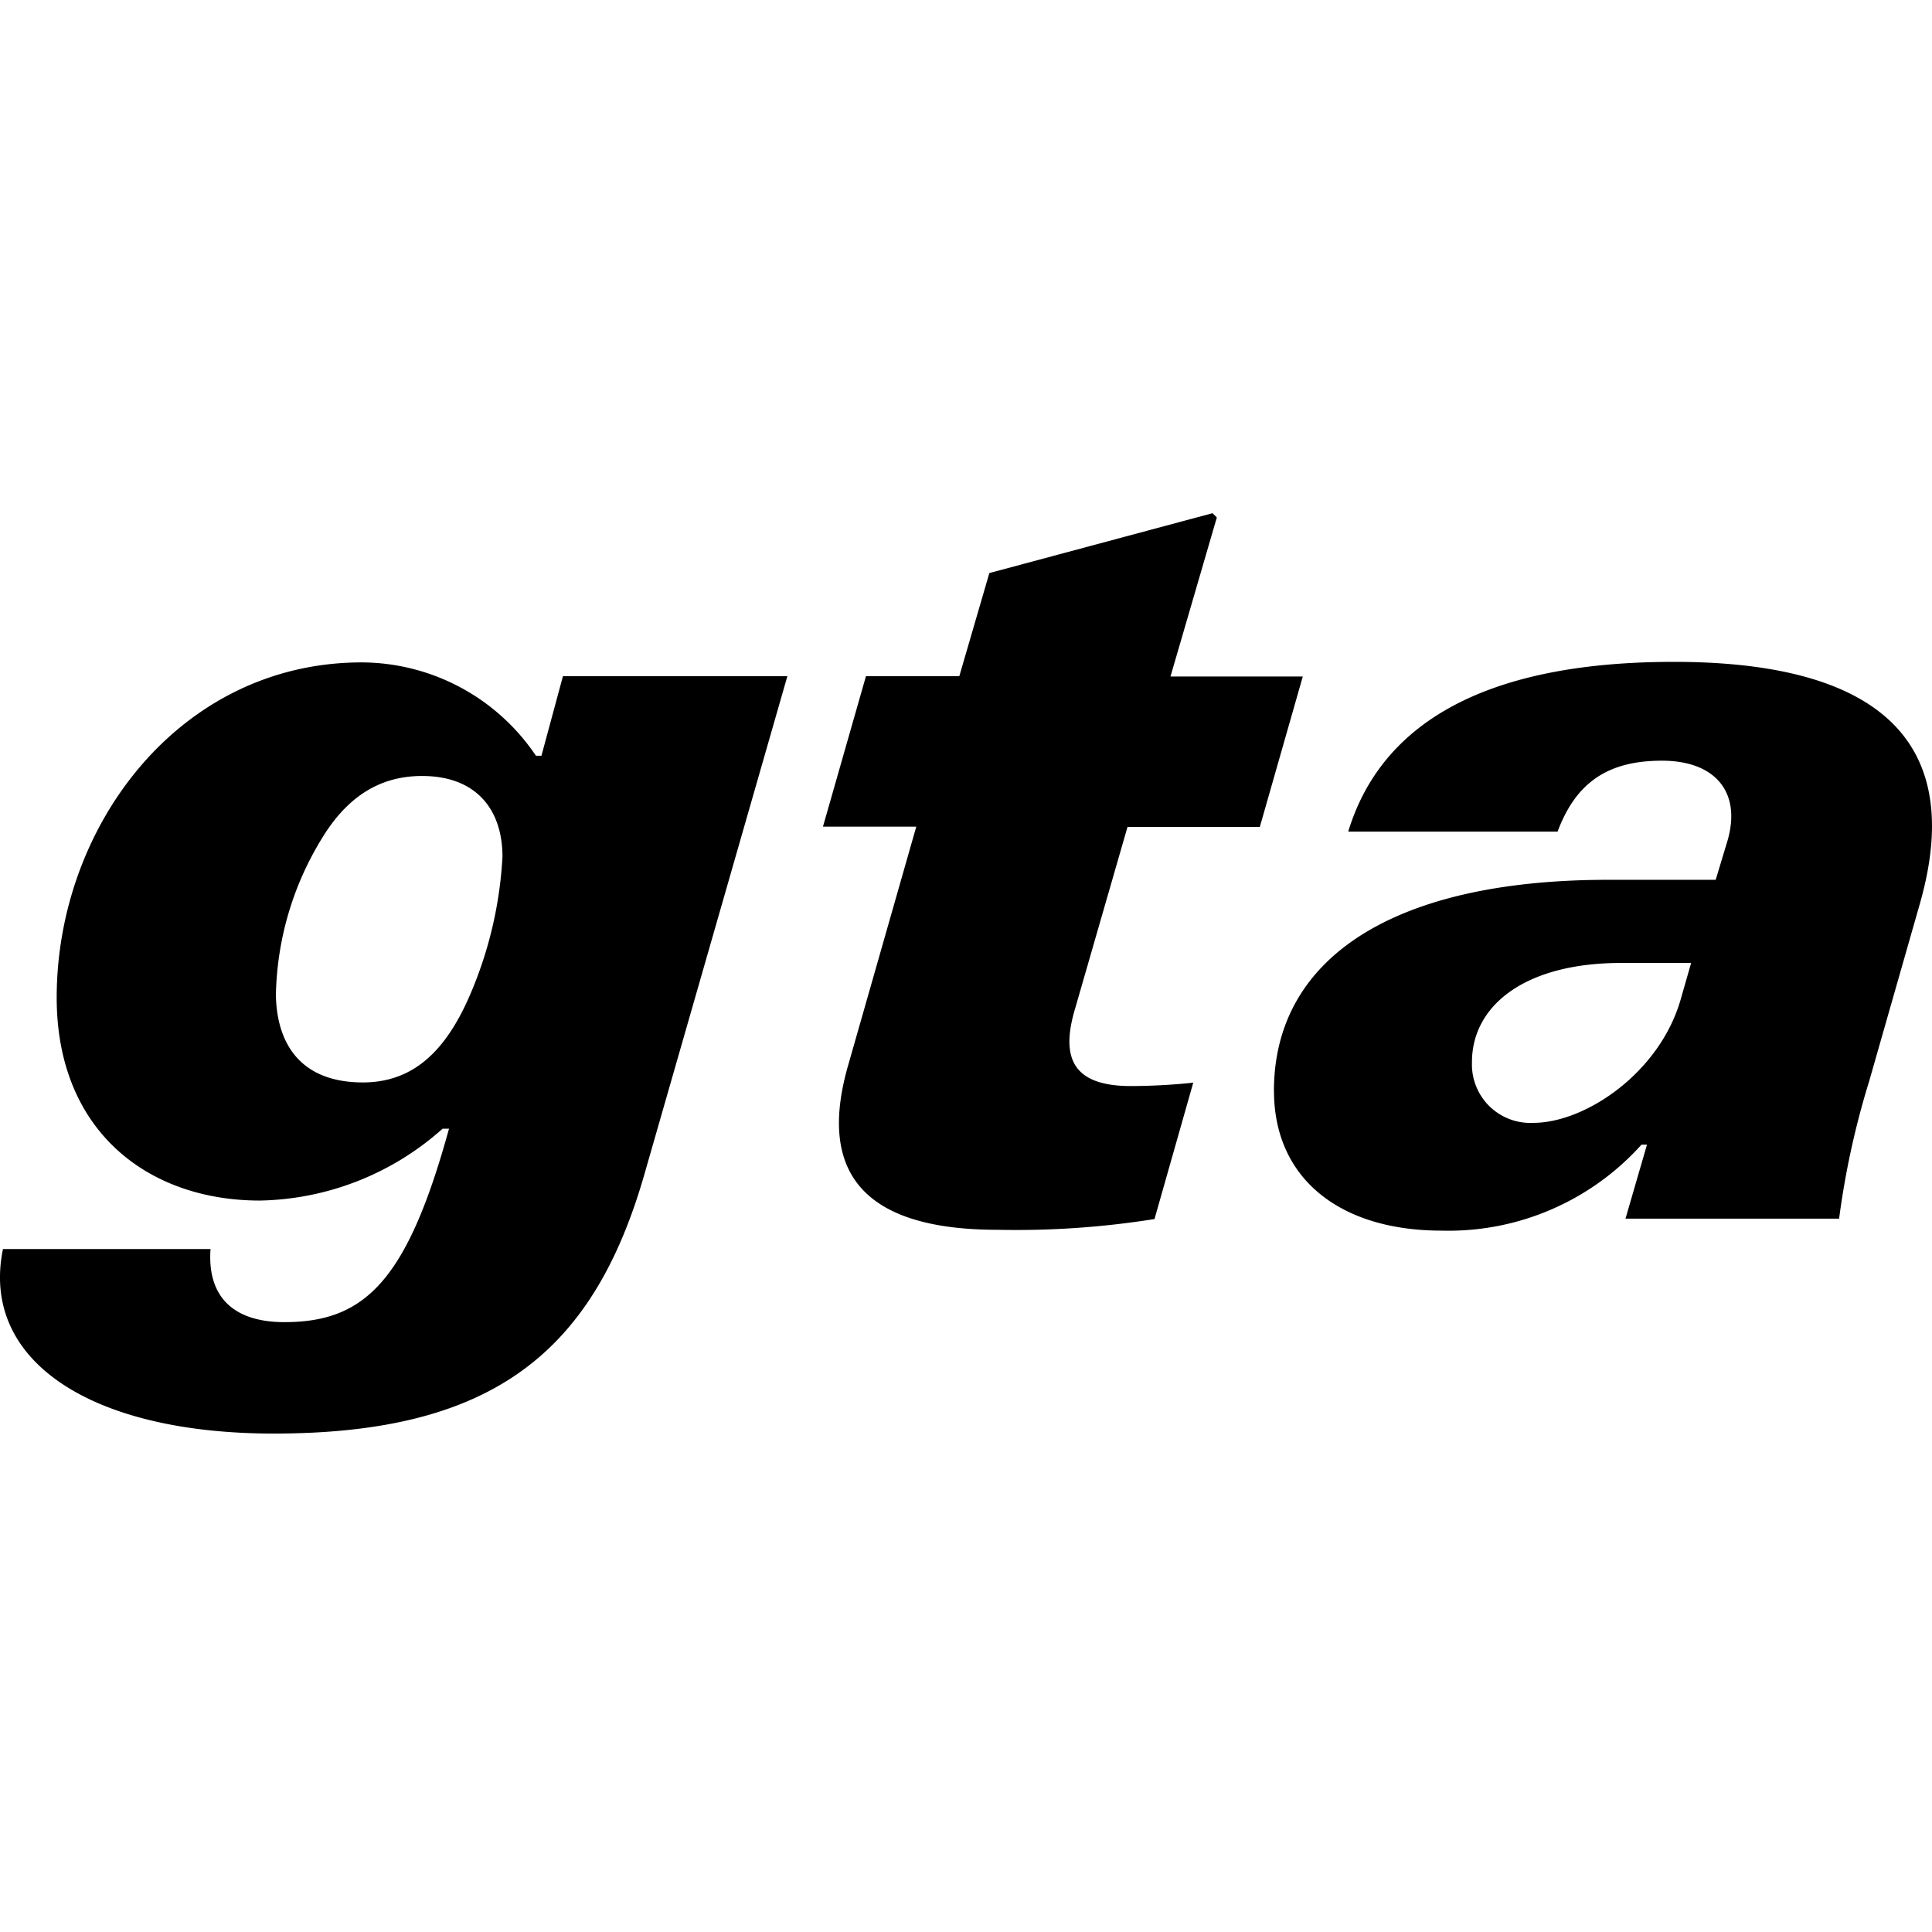 <svg xmlns="http://www.w3.org/2000/svg" viewBox="0 0 128 128" fill="none">
  <g id="Group_2052" data-name="Group 2052" transform="translate(-17 -317)">
    <rect id="Rectangle_801" data-name="Rectangle 801" width="128" height="128" transform="translate(17 317)" fill="none"/>
    <path id="path14" d="M28.181,30.3c14.38,0,21.153-5.268,24.57-17.227l9.458-32.949H47.34l-1.424,5.268H45.55a13.966,13.966,0,0,0-11.532-6.183C21.916-20.792,13.8-9.91,13.8,1.419c0,8.827,6.041,13.444,13.465,13.444a18.657,18.657,0,0,0,12.1-4.759h.427c-2.766,10.048-5.553,12.814-10.9,12.814-3.417,0-5.125-1.708-4.9-4.841H10.241C8.736,25.4,15.936,30.3,28.181,30.3Zm.142-29.044A20.548,20.548,0,0,1,31.374-9.137c1.647-2.705,3.783-4.129,6.631-4.129,3.641,0,5.329,2.278,5.329,5.349A26.734,26.734,0,0,1,41.2,1.2c-1.647,3.844-3.844,5.837-7.119,5.837C29.95,7.032,28.384,4.47,28.323,1.256ZM75.591-26.71,73.6-19.876H67.415L64.567-9.91H70.75L66.256,5.832C64.039,13.439,67.761,16.8,76.14,16.8a58.21,58.21,0,0,0,10.393-.712L89.1,7.053a40.424,40.424,0,0,1-4.129.224c-3.783,0-4.7-1.79-3.7-5.125L84.744-9.89H93.51l2.847-9.966H87.591l3.071-10.536-.285-.285ZM117.449-.879h4.637L121.375,1.6c-1.424,4.841-6.325,8.115-9.742,8.115a3.869,3.869,0,0,1-4.068-3.986C107.544,1.968,111.042-.879,117.449-.879Zm-23,8.481c0,5.776,4.332,9.254,11.105,9.254a17.189,17.189,0,0,0,13.241-5.695h.366l-1.424,4.9H131.89a54.841,54.841,0,0,1,1.993-9.112L137.239-4.8c3.275-11.471-3.7-16.027-16.292-16.027-13.037,0-19.505,4.414-21.58,11.248h13.871c1.22-3.275,3.356-4.7,6.915-4.7,3.5,0,5.268,2.054,4.353,5.268l-.793,2.624h-7.261C102.073-6.351,94.446-1.022,94.446,7.6Z" transform="translate(6.956 381.677)" fill="#fff"/>
  </g>
    <style>
        path { fill: #000; }
        @media (prefers-color-scheme: dark) {
            path { fill: #FFF; }
        }
    </style>
</svg>
